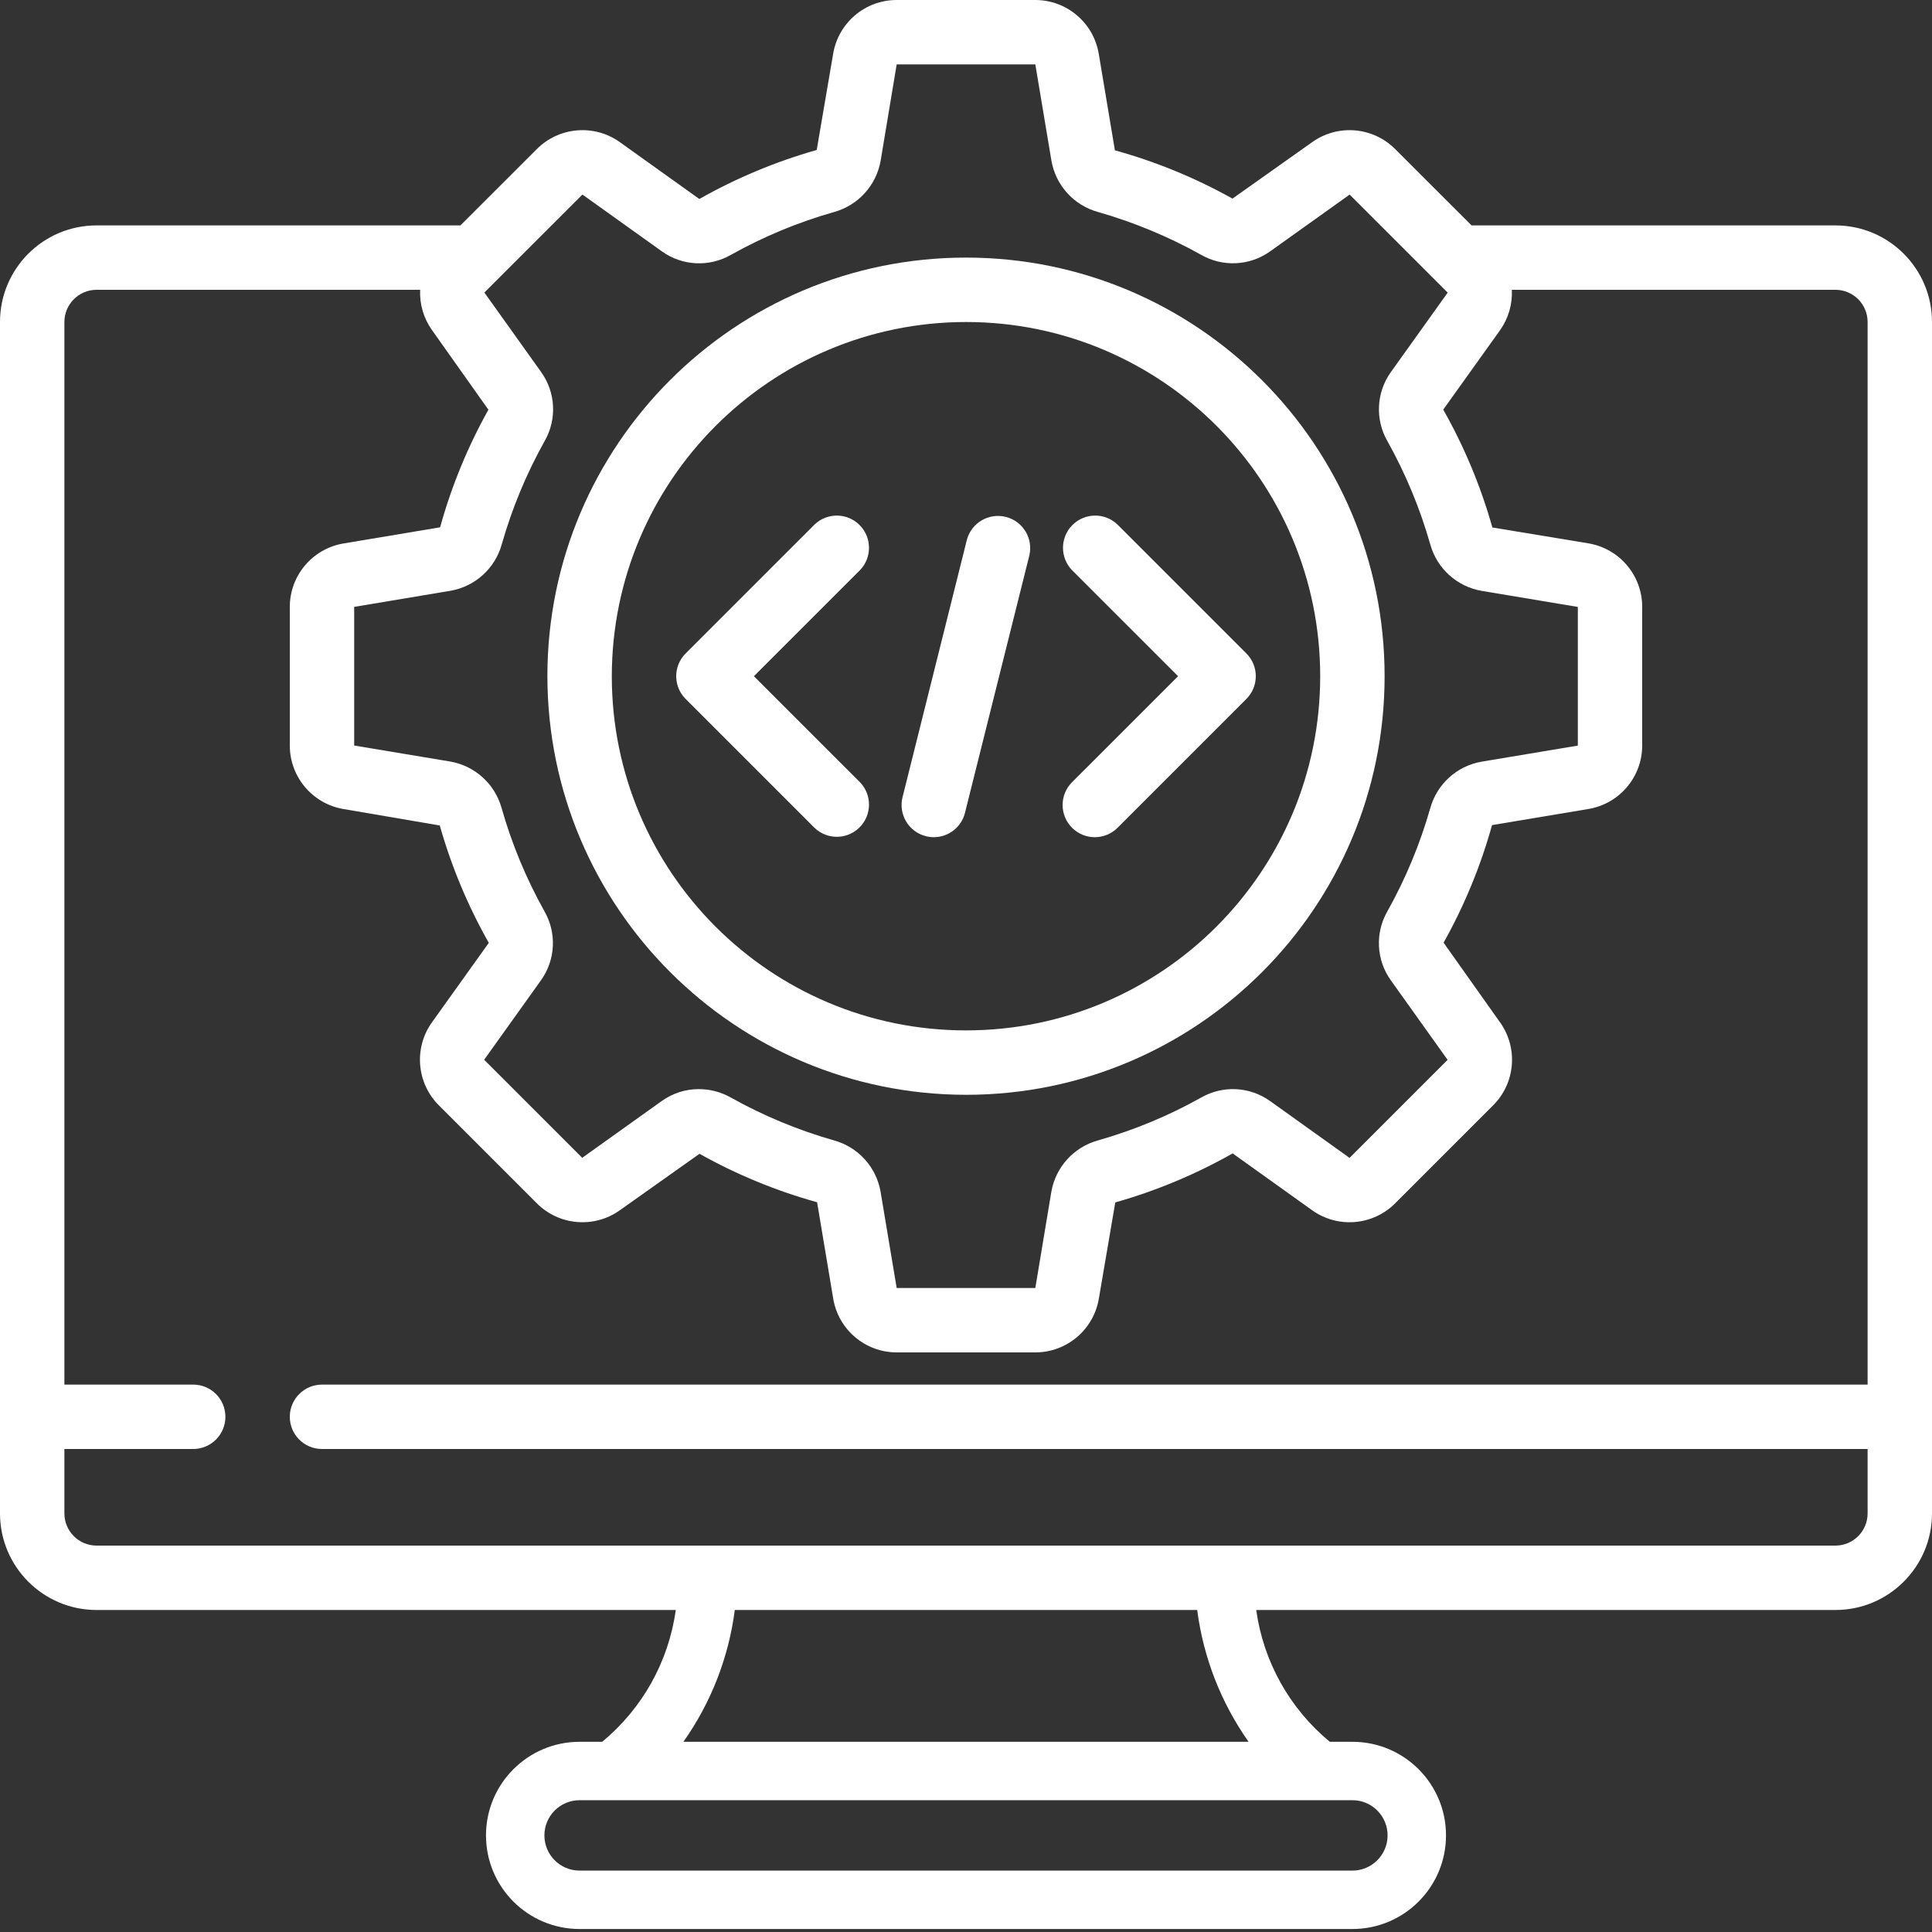 <svg width="100" height="100" viewBox="0 0 100 100" fill="none" xmlns="http://www.w3.org/2000/svg">
<rect x="0" y="0" width="100" height="100" fill="#333333" stroke="none"/>
<g clip-path="url(#clip0_9310_1027)">
<path d="M95 11.667H76.167L72.212 7.715C71.06 6.562 69.243 6.411 67.917 7.358L63.793 10.28C61.872 9.207 59.828 8.367 57.707 7.78L56.873 2.792C56.608 1.183 55.219 0.002 53.588 2.65916e-09H46.412C44.782 -6.46473e-05 43.391 1.179 43.123 2.787L42.273 7.763C40.154 8.363 38.115 9.215 36.198 10.3L32.083 7.357C30.757 6.41 28.94 6.562 27.788 7.715L23.833 11.667H5C2.239 11.667 0 13.905 0 16.667V78.333C0 81.095 2.239 83.333 5 83.333H34.978C34.608 86.005 33.248 88.44 31.167 90.155H30C27.324 90.155 25.155 92.324 25.155 95C25.155 97.676 27.324 99.845 30 99.845H70C72.676 99.845 74.845 97.676 74.845 95C74.845 92.324 72.676 90.155 70 90.155H68.833C66.752 88.44 65.392 86.005 65.022 83.333H95C97.761 83.333 100 81.095 100 78.333V16.667C100 13.905 97.761 11.667 95 11.667ZM30.147 10.07L34.263 13.013C35.316 13.766 36.711 13.835 37.833 13.19C39.523 12.245 41.316 11.5 43.178 10.972C44.424 10.625 45.359 9.592 45.582 8.318L46.412 3.333H53.588L54.422 8.32C54.644 9.592 55.578 10.623 56.822 10.97C58.683 11.499 60.477 12.244 62.167 13.188C63.29 13.833 64.686 13.764 65.74 13.012L69.857 10.072L74.275 14.49L74.312 14.527L74.932 15.147L71.988 19.263C71.237 20.317 71.168 21.711 71.812 22.833C72.757 24.524 73.502 26.319 74.032 28.182C74.379 29.426 75.411 30.36 76.683 30.582L81.668 31.415V38.592L76.682 39.425C75.41 39.647 74.379 40.581 74.032 41.825C73.501 43.686 72.757 45.478 71.812 47.167C71.166 48.29 71.235 49.686 71.988 50.74L74.928 54.857L69.853 59.932L65.737 56.988C64.684 56.236 63.289 56.167 62.167 56.812C60.477 57.757 58.684 58.501 56.822 59.03C55.576 59.377 54.641 60.41 54.418 61.683L53.588 66.667H46.412L45.578 61.68C45.356 60.408 44.422 59.377 43.178 59.03C41.317 58.501 39.523 57.756 37.833 56.812C37.325 56.523 36.751 56.372 36.167 56.372C35.48 56.372 34.81 56.588 34.252 56.988L30.135 59.928L25.06 54.853L28.003 50.737C28.755 49.684 28.824 48.289 28.18 47.167C27.235 45.477 26.49 43.684 25.962 41.822C25.615 40.576 24.582 39.641 23.308 39.418L18.333 38.588V31.412L23.32 30.578C24.592 30.356 25.623 29.422 25.97 28.178C26.499 26.317 27.244 24.523 28.188 22.833C28.834 21.71 28.765 20.314 28.012 19.26L25.072 15.143L25.69 14.525L25.727 14.488L30.147 10.07ZM71.822 95C71.821 96.006 71.006 96.821 70 96.822H30C28.994 96.822 28.178 96.006 28.178 95C28.178 93.994 28.994 93.178 30 93.178H70C71.006 93.179 71.821 93.994 71.822 95ZM64.627 90.155H35.373C36.802 88.131 37.715 85.79 38.033 83.333H61.967C62.285 85.79 63.198 88.131 64.627 90.155ZM95 80H5C4.08 80 3.333 79.254 3.333 78.333V75H10C10.921 75 11.667 74.254 11.667 73.333C11.667 72.413 10.921 71.667 10 71.667H3.333V16.667C3.333 15.746 4.08 15 5 15H21.747C21.711 15.743 21.927 16.477 22.358 17.083L25.28 21.207C24.206 23.128 23.367 25.172 22.78 27.293L17.792 28.127C16.183 28.392 15.002 29.781 15 31.412V38.588C15 40.218 16.179 41.609 17.787 41.877L22.763 42.727C23.363 44.846 24.215 46.885 25.3 48.802L22.357 52.917C21.41 54.243 21.562 56.06 22.715 57.212L27.788 62.285C28.94 63.438 30.757 63.589 32.083 62.642L36.207 59.72C38.128 60.796 40.172 61.639 42.293 62.228L43.127 67.217C43.395 68.822 44.784 69.999 46.412 70H53.588C55.218 70 56.609 68.821 56.877 67.213L57.727 62.237C59.846 61.637 61.885 60.785 63.802 59.7L67.917 62.643C69.243 63.59 71.06 63.438 72.212 62.285L77.285 57.212C78.438 56.06 78.589 54.243 77.642 52.917L74.72 48.793C75.796 46.872 76.638 44.828 77.228 42.707L82.217 41.873C83.822 41.605 84.999 40.216 85 38.588V31.412C85 29.782 83.821 28.391 82.213 28.123L77.25 27.303C77.245 27.295 77.241 27.286 77.238 27.277C76.639 25.158 75.787 23.118 74.702 21.202L77.645 17.087C78.075 16.479 78.289 15.744 78.253 15H95C95.921 15 96.667 15.746 96.667 16.667V71.667H16.667C15.746 71.667 15 72.413 15 73.333C15 74.254 15.746 75 16.667 75H96.667V78.333C96.667 79.254 95.921 80 95 80Z" fill="white"/>
<path d="M50 56.667C61.966 56.667 71.667 46.966 71.667 35C71.667 23.034 61.966 13.333 50 13.333C38.034 13.333 28.333 23.034 28.333 35C28.347 46.961 38.039 56.653 50 56.667ZM50 16.667C60.125 16.667 68.333 24.875 68.333 35C68.333 45.125 60.125 53.333 50 53.333C39.875 53.333 31.667 45.125 31.667 35C31.679 24.88 39.88 16.679 50 16.667Z" fill="white"/>
<path d="M35.488 36.178L42.155 42.845C42.809 43.477 43.849 43.468 44.491 42.825C45.134 42.182 45.143 41.142 44.512 40.488L39.023 35L44.512 29.512C45.143 28.858 45.134 27.818 44.491 27.175C43.849 26.532 42.809 26.523 42.155 27.155L35.488 33.822C34.838 34.472 34.838 35.528 35.488 36.178Z" fill="white"/>
<path d="M55.488 42.845C56.139 43.496 57.194 43.496 57.845 42.845L64.512 36.178C65.162 35.528 65.162 34.472 64.512 33.822L57.845 27.155C57.191 26.523 56.151 26.532 55.509 27.175C54.866 27.818 54.857 28.858 55.488 29.512L60.977 35L55.488 40.488C54.838 41.139 54.838 42.194 55.488 42.845Z" fill="white"/>
<path d="M47.93 43.283C48.062 43.316 48.197 43.333 48.333 43.333C49.098 43.332 49.763 42.812 49.948 42.07L53.282 28.737C53.48 27.853 52.938 26.973 52.059 26.754C51.181 26.535 50.288 27.057 50.048 27.93L46.715 41.263C46.608 41.692 46.676 42.146 46.904 42.525C47.132 42.904 47.501 43.177 47.93 43.283Z" fill="white"/>
</g>
<defs>
<clipPath id="clip0_9310_1027">
<rect width="100" height="100" fill="white"/>
</clipPath>
</defs>
</svg>
